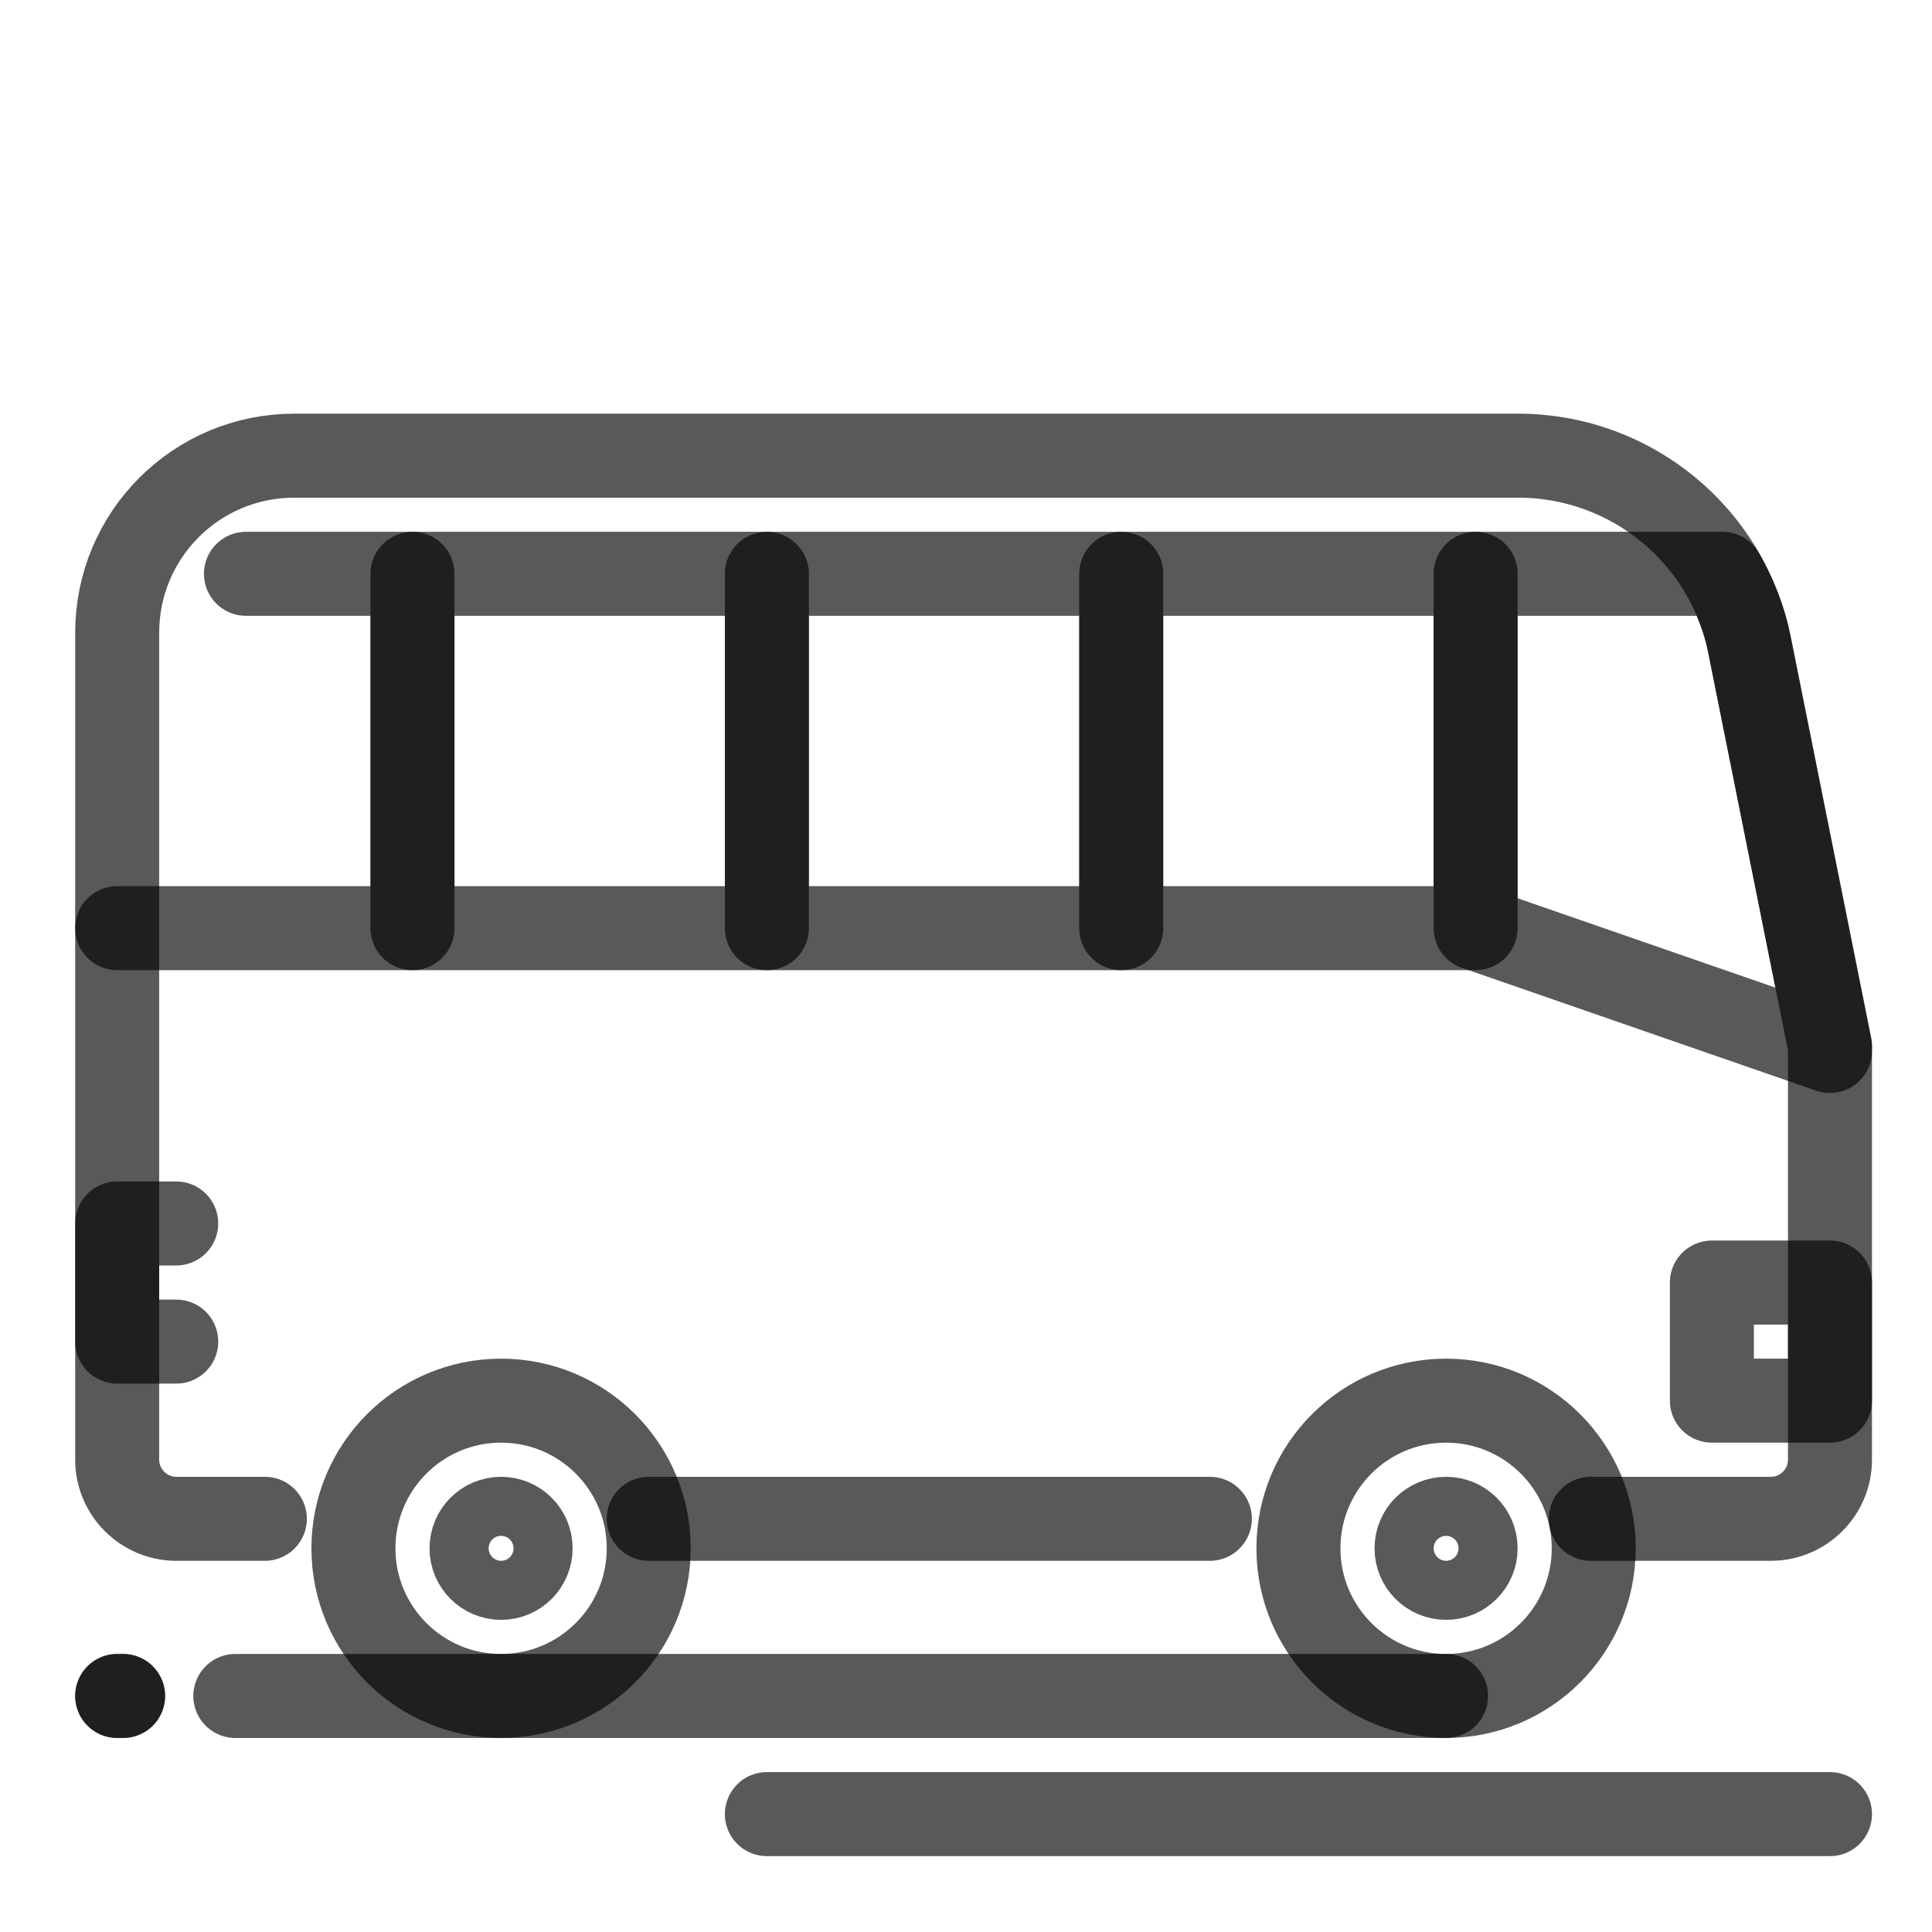 <svg width="46" height="46" viewBox="0 0 46 46" fill="none" xmlns="http://www.w3.org/2000/svg">
<path d="M28.806 36.162H15.446" stroke="black" stroke-opacity="0.65" stroke-width="2" stroke-miterlimit="10" stroke-linecap="round" stroke-linejoin="round"/>
<path d="M35.134 22.099L43.571 25.024V24.912L41.659 15.377C41.546 14.758 41.307 14.182 41.012 13.662H35.134V22.099Z" stroke="black" stroke-opacity="0.65" stroke-width="2" stroke-miterlimit="10" stroke-linecap="round" stroke-linejoin="round"/>
<path d="M18.259 13.662H9.821V22.099H18.259V13.662Z" stroke="black" stroke-opacity="0.65" stroke-width="2" stroke-miterlimit="10" stroke-linecap="round" stroke-linejoin="round"/>
<path d="M26.696 13.662H18.259V22.099H26.696V13.662Z" stroke="black" stroke-opacity="0.65" stroke-width="2" stroke-miterlimit="10" stroke-linecap="round" stroke-linejoin="round"/>
<path d="M35.134 13.662H26.696V22.099H35.134V13.662Z" stroke="black" stroke-opacity="0.65" stroke-width="2" stroke-miterlimit="10" stroke-linecap="round" stroke-linejoin="round"/>
<path d="M2.79 22.099H9.821V13.662H5.856" stroke="black" stroke-opacity="0.65" stroke-width="2" stroke-miterlimit="10" stroke-linecap="round" stroke-linejoin="round"/>
<path d="M34.431 40.38H5.603" stroke="black" stroke-opacity="0.65" stroke-width="2" stroke-miterlimit="10" stroke-linecap="round" stroke-linejoin="round"/>
<path d="M2.931 40.38H2.79" stroke="black" stroke-opacity="0.65" stroke-width="2" stroke-miterlimit="10" stroke-linecap="round" stroke-linejoin="round"/>
<path d="M34.431 40.38C36.372 40.38 37.946 38.806 37.946 36.865C37.946 34.923 36.372 33.349 34.431 33.349C32.489 33.349 30.915 34.923 30.915 36.865C30.915 38.806 32.489 40.38 34.431 40.38Z" stroke="black" stroke-opacity="0.65" stroke-width="2" stroke-miterlimit="10" stroke-linecap="round" stroke-linejoin="round"/>
<path d="M11.931 40.38C13.872 40.38 15.446 38.806 15.446 36.865C15.446 34.923 13.872 33.349 11.931 33.349C9.989 33.349 8.415 34.923 8.415 36.865C8.415 38.806 9.989 40.38 11.931 40.38Z" stroke="black" stroke-opacity="0.65" stroke-width="2" stroke-miterlimit="10" stroke-linecap="round" stroke-linejoin="round"/>
<path d="M34.431 37.568C34.819 37.568 35.134 37.253 35.134 36.865C35.134 36.476 34.819 36.162 34.431 36.162C34.042 36.162 33.727 36.476 33.727 36.865C33.727 37.253 34.042 37.568 34.431 37.568Z" stroke="black" stroke-opacity="0.65" stroke-width="2" stroke-miterlimit="10" stroke-linecap="round" stroke-linejoin="round"/>
<path d="M11.931 37.568C12.319 37.568 12.634 37.253 12.634 36.865C12.634 36.476 12.319 36.162 11.931 36.162C11.542 36.162 11.227 36.476 11.227 36.865C11.227 37.253 11.542 37.568 11.931 37.568Z" stroke="black" stroke-opacity="0.65" stroke-width="2" stroke-miterlimit="10" stroke-linecap="round" stroke-linejoin="round"/>
<path d="M2.931 40.38H2.79" stroke="black" stroke-opacity="0.65" stroke-width="2" stroke-miterlimit="10" stroke-linecap="round" stroke-linejoin="round"/>
<path d="M4.196 29.13H2.79V31.943H4.196" stroke="black" stroke-opacity="0.65" stroke-width="2" stroke-miterlimit="10" stroke-linecap="round" stroke-linejoin="round"/>
<path d="M43.571 30.537H40.759V33.349H43.571V30.537Z" stroke="black" stroke-opacity="0.65" stroke-width="2" stroke-miterlimit="10" stroke-linecap="round" stroke-linejoin="round"/>
<path d="M6.306 36.162H4.196C3.423 36.162 2.79 35.529 2.79 34.755V15.068C2.79 12.733 4.674 10.849 7.009 10.849H36.146C38.832 10.849 41.139 12.748 41.659 15.377L43.571 24.912V34.755C43.571 35.529 42.938 36.162 42.165 36.162H37.876" stroke="black" stroke-opacity="0.65" stroke-width="2" stroke-miterlimit="10" stroke-linecap="round" stroke-linejoin="round"/>
<path d="M43.571 43.193H18.259" stroke="black" stroke-opacity="0.65" stroke-width="2" stroke-miterlimit="10" stroke-linecap="round" stroke-linejoin="round"/>
</svg>
